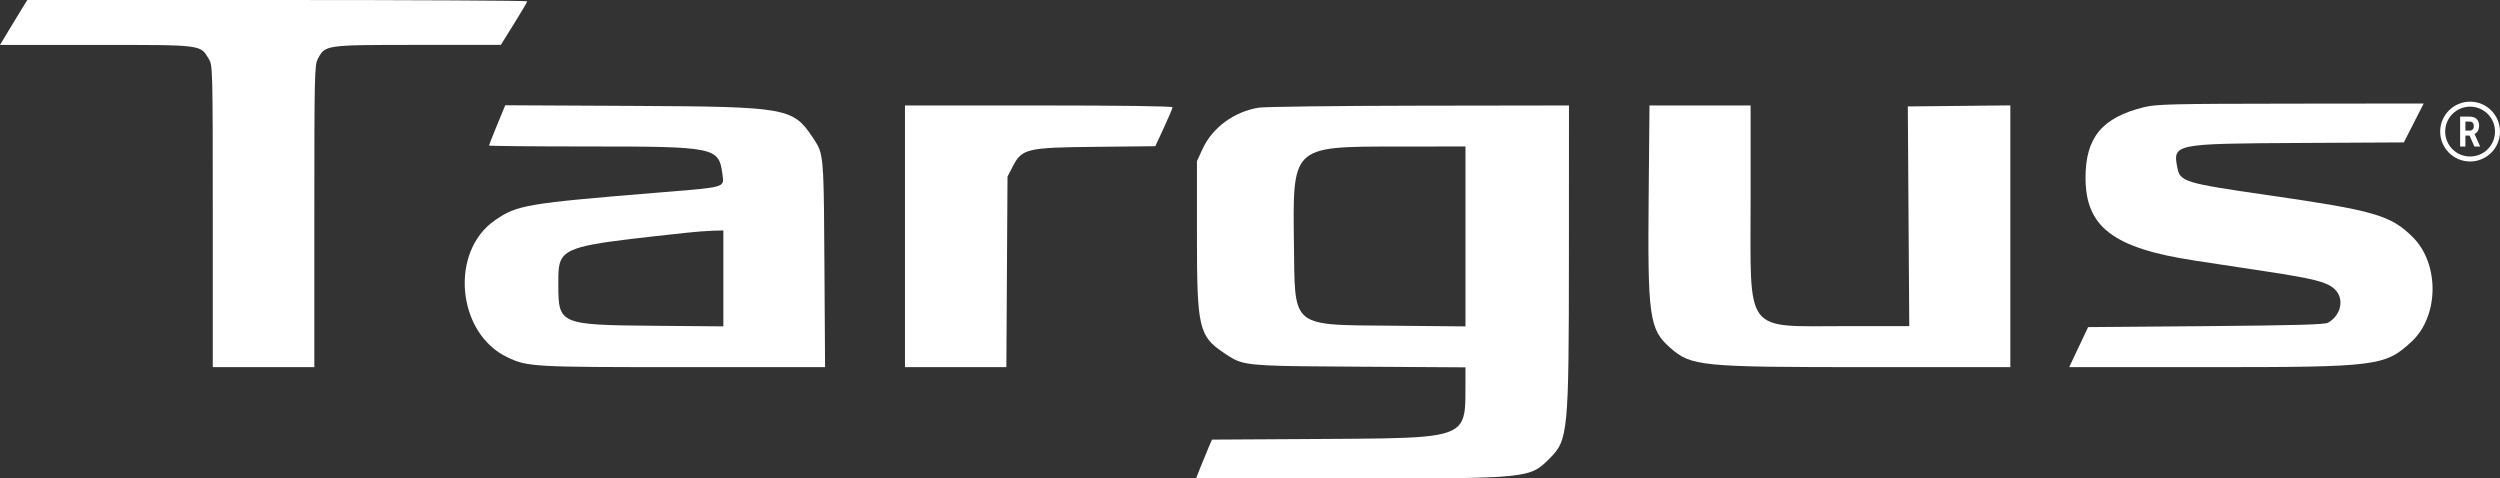 <svg width="418" height="80" viewBox="0 0 418 80" fill="none" xmlns="http://www.w3.org/2000/svg">
<rect x="0" y="0" width="418" height="80" fill="#333333" stroke="none"/>
<path d="M1.818 4.49C2.819 2.828 3.848 1.139 4.104 0.735L4.572 0H46.361C69.344 0 88.149 0.098 88.149 0.219C88.149 0.339 87.157 2.027 85.945 3.97L83.741 7.502L69.858 7.506C54.339 7.511 54.395 7.503 53.154 9.816C52.591 10.866 52.557 12.347 52.557 36.158V61.388H44.068H35.578L35.577 36.163C35.575 11.569 35.559 10.912 34.926 9.875C33.44 7.436 34.05 7.513 16.074 7.512L0 7.51L1.818 4.49Z" fill="white"><animate attributeName="fill" dur="1000ms" to="#000000" fill="freeze" /></path>
<path fill-rule="evenodd" clip-rule="evenodd" d="M83.12 20.887C82.373 22.696 81.761 24.247 81.761 24.333C81.761 24.419 89.248 24.49 98.398 24.49C119.518 24.49 120.171 24.622 120.776 29.018C120.871 29.706 120.977 30.183 120.814 30.536C120.412 31.406 118.372 31.52 110.477 32.166C87.925 34.012 86.47 34.257 82.741 36.84C75.136 42.109 76.381 55.723 84.834 59.736C88.218 61.342 89.028 61.388 114.325 61.388H137.952L137.843 44.163C137.746 28.803 137.744 26.263 136.696 24.274C136.473 23.851 136.203 23.453 135.875 22.963C132.565 18.01 131.558 17.834 105.895 17.706L84.478 17.598L83.12 20.887ZM120.945 46.549V54.568L109.108 54.468C93.722 54.337 93.357 54.184 93.355 47.837C93.354 45.731 93.305 44.305 93.915 43.265C95.253 40.983 99.762 40.56 114.904 38.902C116.341 38.745 118.288 38.597 119.231 38.573L120.945 38.531V46.549Z" fill="white"><animate attributeName="fill" dur="1000ms" to="#000000" begin="150ms" fill="freeze" /></path>
<path d="M151.312 61.388V39.51V17.633H173.68C187.242 17.633 196.047 17.752 196.047 17.936C196.047 18.103 195.399 19.636 194.607 21.343L193.167 24.446L183.25 24.55C171.557 24.672 170.873 24.837 169.284 27.922L168.455 29.532L168.359 45.46L168.263 61.388H159.788H151.312Z" fill="white"><animate attributeName="fill" dur="1000ms" to="#000000" begin="300ms" fill="freeze" /></path>
<path fill-rule="evenodd" clip-rule="evenodd" d="M210.429 18.005C206.309 18.687 202.717 21.335 201.069 24.903L200.129 26.939V39.51C200.129 54.815 200.453 56.212 204.651 59.017C205.275 59.435 205.773 59.772 206.303 60.045C208.567 61.212 211.431 61.215 227.312 61.311L245.027 61.419L245.025 64.587C245.023 67.583 245.059 69.543 244.147 70.831C242.385 73.319 237.085 73.299 221.141 73.394L202.643 73.504L201.984 75.038C201.622 75.881 201.021 77.343 200.65 78.286L199.975 80H225.75C255.684 80 255.76 79.993 259.082 76.67C262.207 73.546 262.311 72.447 262.323 42.531L262.333 17.633L237.272 17.671C223.488 17.692 211.408 17.842 210.429 18.005ZM245.027 39.532V54.574L233.027 54.462C223.806 54.376 219.726 54.528 217.901 52.574C216.294 50.854 216.433 47.505 216.349 40.93C216.246 32.803 216.131 28.7 218.125 26.626C220.22 24.449 224.64 24.509 233.843 24.501L245.027 24.49V39.532Z" fill="white"><animate attributeName="fill" dur="1000ms" to="#000000" begin="450ms" fill="freeze" /></path>
<path d="M279.236 58.131C275.757 55.068 275.47 53 275.659 32.408L275.795 17.633H284.248H292.7V33.513C292.7 56.144 291.471 54.526 308.658 54.529L319.229 54.531L319.107 36.163L318.986 17.796L327.557 17.709L336.129 17.622V39.505V61.388H312.642C284.192 61.388 282.78 61.25 279.236 58.131Z" fill="white"><animate attributeName="fill" dur="1000ms" to="#000000" begin="600ms" fill="freeze" /></path>
<path fill-rule="evenodd" clip-rule="evenodd" d="M358.488 17.919C351.472 19.645 348.7 22.985 348.7 29.714C348.7 37.956 353.333 41.483 366.882 43.556C369.813 44.004 375.223 44.827 378.904 45.385C386.953 46.605 389.078 47.154 390.349 48.342C392.021 49.904 391.475 52.685 389.246 53.961C388.711 54.267 383.692 54.407 368.833 54.531L349.129 54.694L347.549 58.041L345.969 61.388H369.265C397.511 61.388 398.757 61.232 403.201 57.135C407.824 52.874 407.912 44.086 403.378 39.606C399.712 35.984 397.011 35.204 379.231 32.634C365.146 30.599 364.491 30.396 364.031 27.945C363.303 24.068 363.561 24.017 384.293 23.905L401.926 23.811L403.584 20.558L405.243 17.306L383.012 17.33C363.099 17.352 360.543 17.413 358.488 17.919Z" fill="white"><animate attributeName="fill" dur="1000ms" to="#000000" begin="750ms" fill="freeze" /></path>
<path fill-rule="evenodd" clip-rule="evenodd" d="M417.167 22C417.167 24.301 415.301 26.167 413 26.167C410.699 26.167 408.833 24.301 408.833 22C408.833 19.699 410.699 17.833 413 17.833C415.301 17.833 417.167 19.699 417.167 22ZM418 22C418 24.761 415.761 27 413 27C410.239 27 408 24.761 408 22C408 19.239 410.239 17 413 17C415.761 17 418 19.239 418 22ZM412.215 22.67H412.918L413.72 24.5H414.667V24.452L413.741 22.409C413.997 22.274 414.189 22.093 414.314 21.866C414.441 21.637 414.505 21.352 414.505 21.011C414.505 20.53 414.368 20.158 414.093 19.895C413.819 19.632 413.429 19.5 412.924 19.5H411.333V24.5H412.215V22.67ZM412.927 21.835H412.215V20.334H412.924C413.161 20.334 413.336 20.402 413.45 20.537C413.565 20.672 413.623 20.858 413.623 21.093C413.623 21.325 413.562 21.507 413.441 21.639C413.319 21.77 413.148 21.835 412.927 21.835Z" fill="white"><animate attributeName="fill" dur="1000ms" to="#000000" begin="900ms" fill="freeze" /></path>

</svg>
